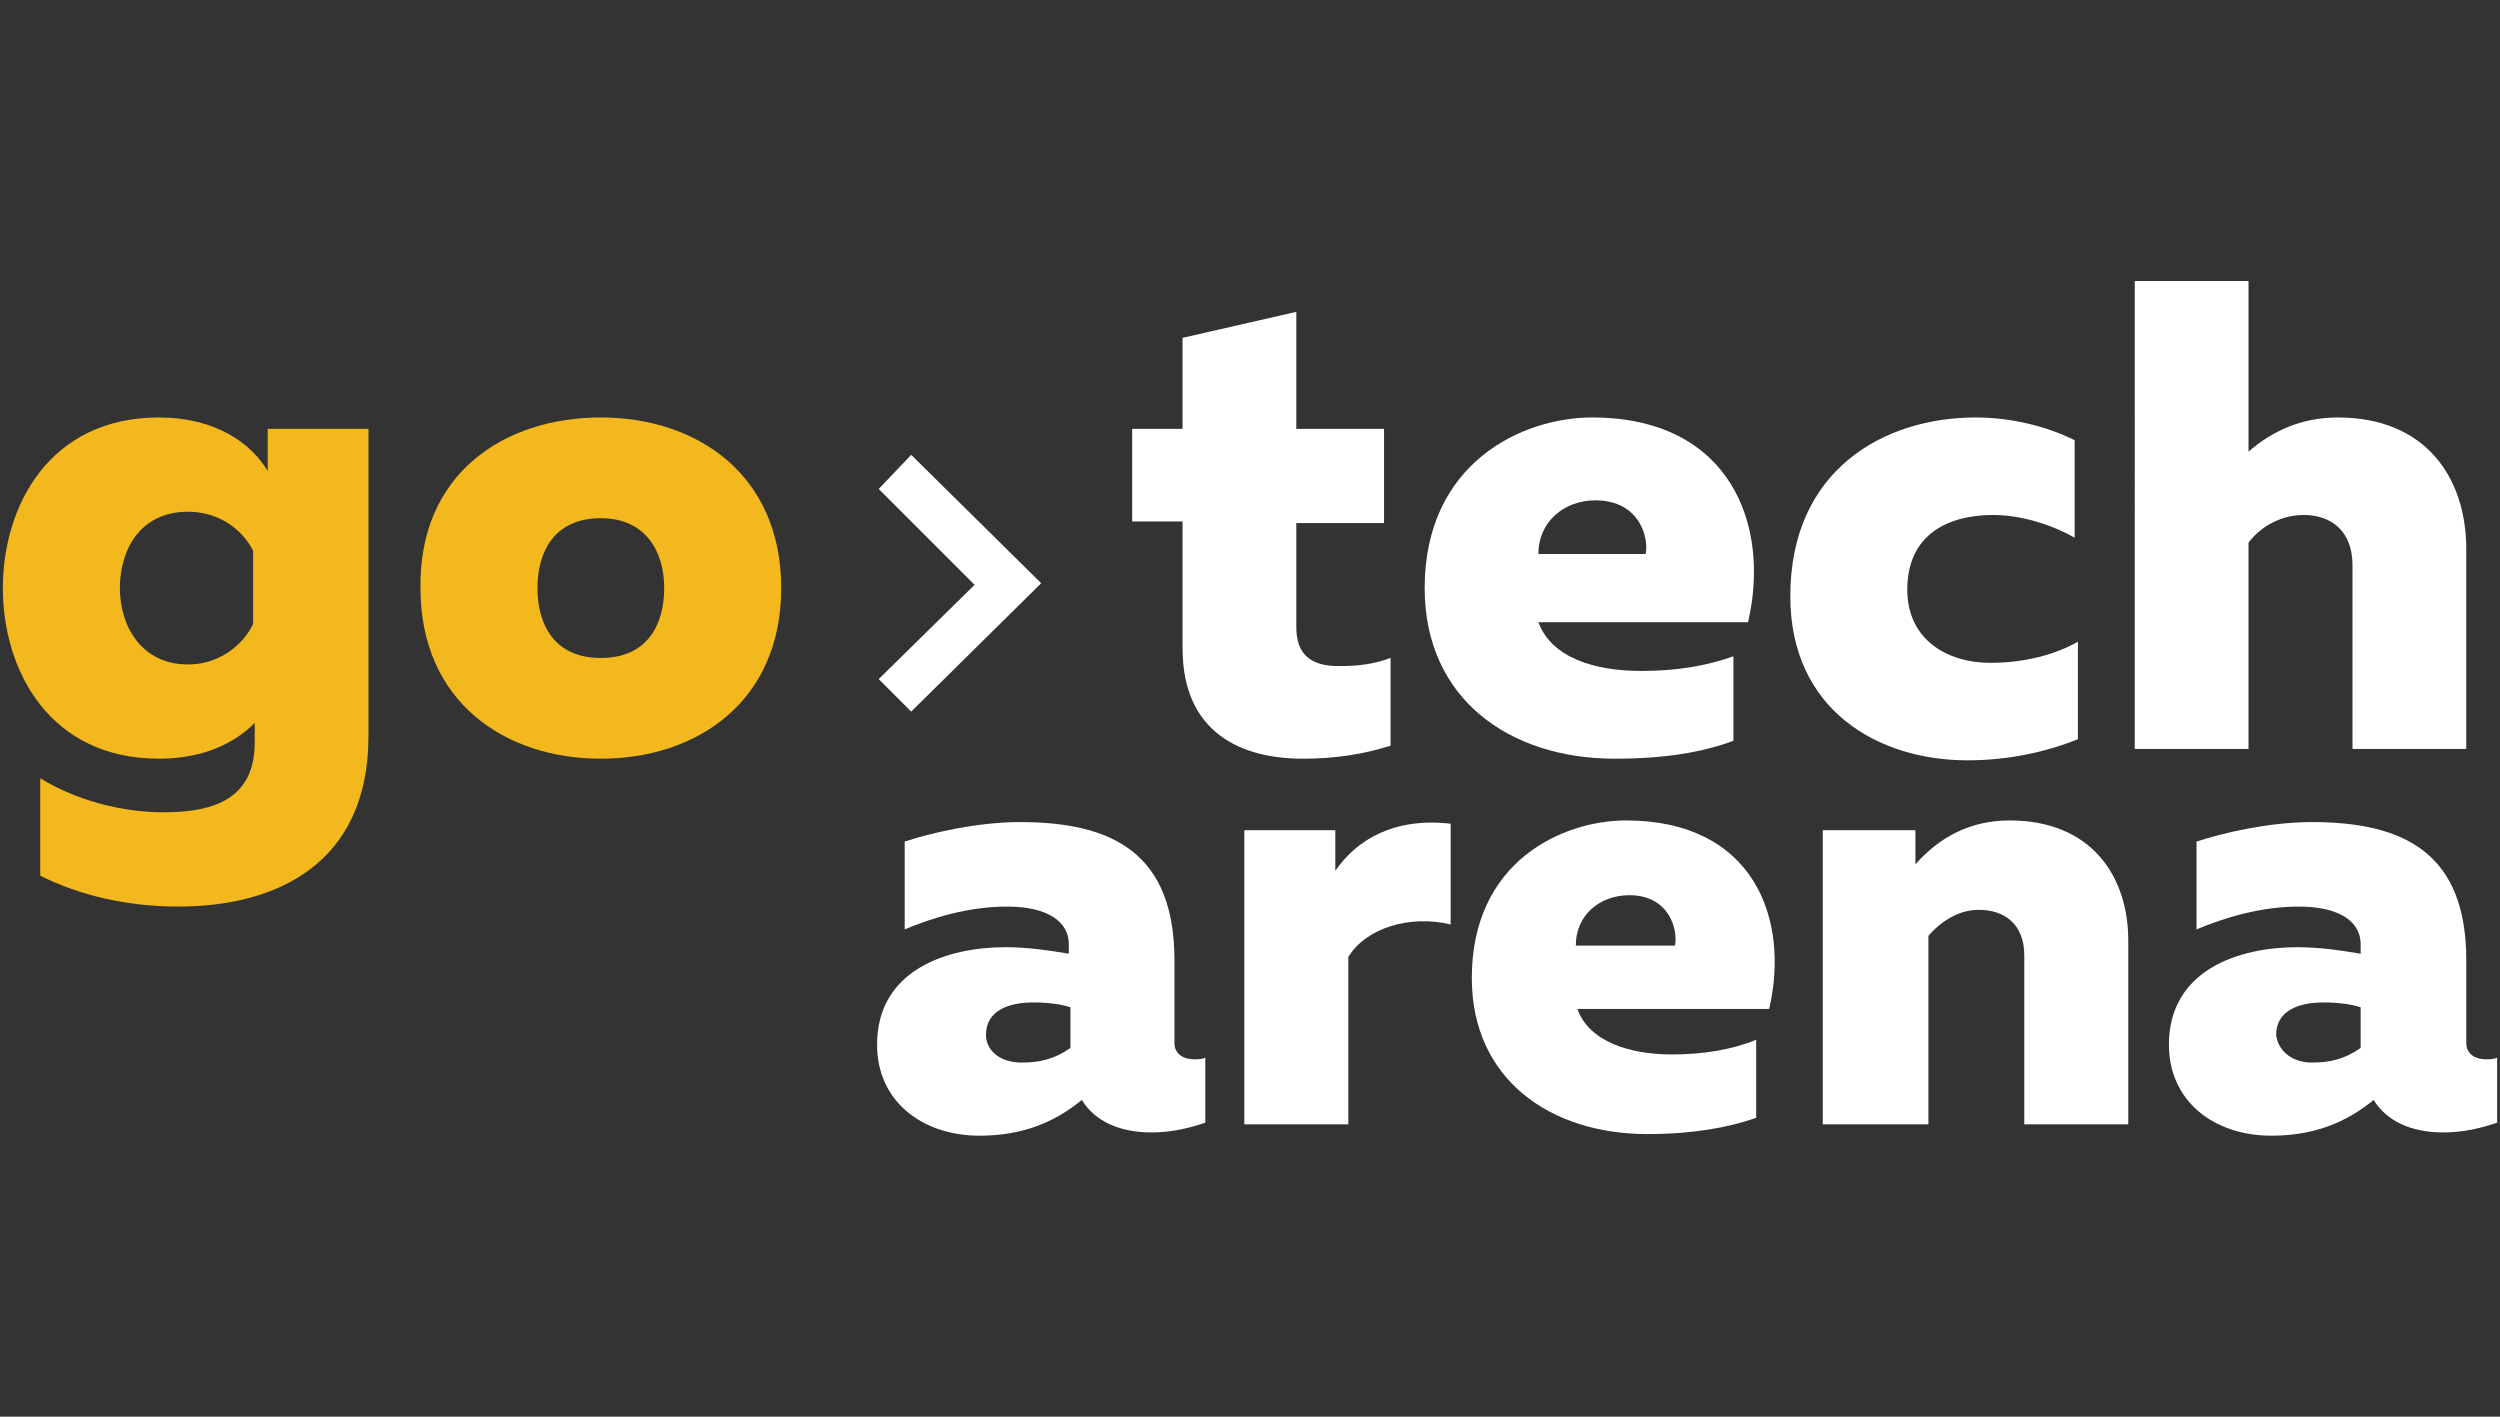 <?xml version="1.0" encoding="utf-8"?>
<!-- Generator: Adobe Illustrator 16.0.0, SVG Export Plug-In . SVG Version: 6.00 Build 0)  -->
<!DOCTYPE svg PUBLIC "-//W3C//DTD SVG 1.1//EN" "http://www.w3.org/Graphics/SVG/1.1/DTD/svg11.dtd">
<svg version="1.1" id="Слой_1" xmlns="http://www.w3.org/2000/svg" xmlns:xlink="http://www.w3.org/1999/xlink" x="0px" y="0px"
	 width="1200px" height="680px" viewBox="0 0 1200 680" enable-background="new 0 0 1200 680" xml:space="preserve">
<rect x="0" y="0" width="1200" height="680" fill="#333333" stroke="none"/>
<g>
	<g>
		<polygon fill="#FFFFFF" points="499.773,279.943 437.377,218.325 421.776,234.703 467.796,280.721 421.776,325.961 
			437.377,341.564 		"/>
		<path fill="#F3B81E" d="M76.251,200.387c27.297,0,44.457,12.479,52.255,25.736v-20.282h48.361v147.415
			c0,61.615-44.458,81.896-91.259,81.896c-24.958,0-47.579-5.461-66.295-14.822v-46.797c16.378,10.141,38.219,16.375,59.28,16.375
			c24.958,0,43.675-7.018,43.675-33.533v-9.361c-9.357,9.361-24.181,17.16-46.018,17.16c-52.257,0.006-74.876-42.111-74.876-81.893
			C1.375,242.501,23.995,200.387,76.251,200.387z M90.29,245.627c-23.397,0-32.757,18.716-32.757,36.66
			c0,17.941,10.141,36.659,32.757,36.659c14.819,0,26.52-9.359,31.198-19.501v-35.098C116.81,254.985,105.891,245.627,90.29,245.627
			z"/>
		<path fill="#F3B81E" d="M288.403,200.387c46.019,0,86.579,27.297,86.579,81.894c0,54.599-40.56,81.899-86.579,81.899
			c-46.018,0-86.577-27.3-86.577-81.899C201.049,227.688,241.603,200.387,288.403,200.387z M288.403,248.743
			c-22.62,0-30.418,16.378-30.418,33.538c0,17.163,7.798,33.54,30.418,33.54c22.616,0,30.418-16.377,30.418-33.54
			C318.821,265.121,310.242,248.743,288.403,248.743z"/>
		<path fill="#FFFFFF" d="M622.229,149.691v56.153h42.119v45.236h-42.119V301c0,12.479,6.236,18.718,20.275,18.718
			c9.36,0,16.379-0.779,24.965-3.9v42.119c-12.486,3.904-25.742,6.238-42.122,6.238c-29.638,0-57.717-12.482-57.717-53.04V250.3
			H543.45v-44.459h24.181v-43.675L622.229,149.691z"/>
		<path fill="#FFFFFF" d="M764.186,200.387c66.292,0,85.795,51.478,74.875,98.273H738.439c6.24,17.16,27.306,23.398,49.141,23.398
			c17.156,0,31.191-2.338,44.457-7.021v40.554c-14.817,5.465-32.752,8.582-56.939,8.582c-50.696,0-91.256-28.858-91.256-81.896
			C683.846,222.223,730.646,200.387,764.186,200.387z M765.745,240.167c-14.826,0-27.306,10.142-27.306,25.738h51.48
			C791.481,258.883,787.584,240.167,765.745,240.167z"/>
		<path fill="#FFFFFF" d="M948.254,200.387c16.382,0,33.54,3.897,47.579,10.918v46.801c-10.916-6.237-25.737-10.92-38.993-10.92
			c-21.845,0-41.339,9.359-41.339,35.879c0,24.18,19.503,35.099,39.783,35.099c16.378,0,31.191-3.898,42.115-10.142v46.794
			c-15.597,6.246-33.537,10.141-53.034,10.141c-42.901,0-85.016-24.178-85.016-78.773
			C859.342,225.346,904.574,200.387,948.254,200.387z"/>
		<path fill="#FFFFFF" d="M1079.29,134.87v81.894c11.699-10.139,25.736-16.376,42.9-16.376c42.114,0,61.617,28.857,61.617,63.177
			v95.938h-54.602v-88.134c0-16.379-10.14-24.182-23.398-24.182c-12.479,0-21.842,7.021-26.518,13.263v99.053h-54.603V134.874
			h54.603V134.87z"/>
	</g>
	<g>
		<path fill="#FFFFFF" d="M573.089,508.471c1.562,0,3.899,0,5.46-0.777v31.199c-7.019,2.34-15.601,4.678-25.741,4.678
			c-15.599,0-27.297-5.459-33.538-15.596c-13.256,10.918-28.858,17.156-49.135,17.156c-27.301,0-49.139-16.381-49.139-43.678
			c0-35.875,33.538-46.799,61.618-46.799c10.919,0,21.06,1.564,30.418,3.121v-4.684c0-10.135-9.359-17.936-29.639-17.936
			c-18.719,0-35.878,5.457-49.137,10.916v-42.117c11.701-3.902,34.318-9.361,55.378-9.361c45.236,0,74.098,15.598,74.098,66.293
			v39.783C563.732,506.135,568.408,508.471,573.089,508.471z M490.416,510.031c8.58,0,15.601-1.561,23.397-7.016V483.51
			c-4.676-1.559-10.917-2.338-17.937-2.338c-11.702,0-22.616,3.902-22.616,15.598C473.256,503.795,479.498,510.031,490.416,510.031z
			"/>
		<path fill="#FFFFFF" d="M696.326,395.381v48.357c-19.5-4.684-40.555,1.562-49.133,15.596v80.34h-49.92V398.498h43.68v19.498
			C651.086,403.176,669.028,392.258,696.326,395.381z"/>
		<path fill="#FFFFFF" d="M780.562,393.816c60.838,0,78.78,46.801,68.64,90.477h-92.039c5.46,15.602,24.958,21.842,45.24,21.842
			c15.596,0,28.856-2.34,40.555-7.023v37.441c-13.258,4.68-30.415,7.799-52.254,7.799c-46.8,0-84.237-26.518-84.237-74.875
			C706.466,413.316,750.143,393.816,780.562,393.816z M782.12,429.695c-14.038,0-25.737,9.359-25.737,24.182h47.578
			C805.521,446.855,801.623,429.695,782.12,429.695z"/>
		<path fill="#FFFFFF" d="M964.636,393.816c38.998,0,56.936,26.521,56.936,57.717v88.141h-49.916v-81.117
			c0-14.818-9.361-21.842-21.841-21.842c-10.921,0-19.503,7.023-24.184,12.48v90.479h-50.692V398.498h44.46v16.381
			C931.098,401.617,945.916,393.816,964.636,393.816z"/>
		<path fill="#FFFFFF" d="M1193.164,508.471c1.564,0,3.901,0,5.461-0.777v31.199c-7.02,2.34-15.596,4.678-25.736,4.678
			c-15.598,0-27.303-5.459-33.542-15.596c-13.254,10.918-28.851,17.156-49.131,17.156c-27.3,0-49.136-16.381-49.136-43.678
			c0-35.875,33.536-46.799,61.612-46.799c10.917,0,21.058,1.564,30.419,3.121v-4.684c0-10.135-9.361-17.936-29.639-17.936
			c-18.72,0-35.879,5.457-49.138,10.916v-42.117c11.705-3.902,34.323-9.361,55.376-9.361c45.242,0,74.101,15.598,74.101,66.293
			v39.783C1183.808,506.135,1188.484,508.471,1193.164,508.471z M1109.711,510.031c8.574,0,15.598-1.561,23.397-7.016V483.51
			c-4.682-1.559-10.918-2.338-17.939-2.338c-11.7,0-22.62,3.902-22.62,15.598C1093.328,503.795,1099.571,510.031,1109.711,510.031z"
			/>
	</g>
</g>
</svg>
